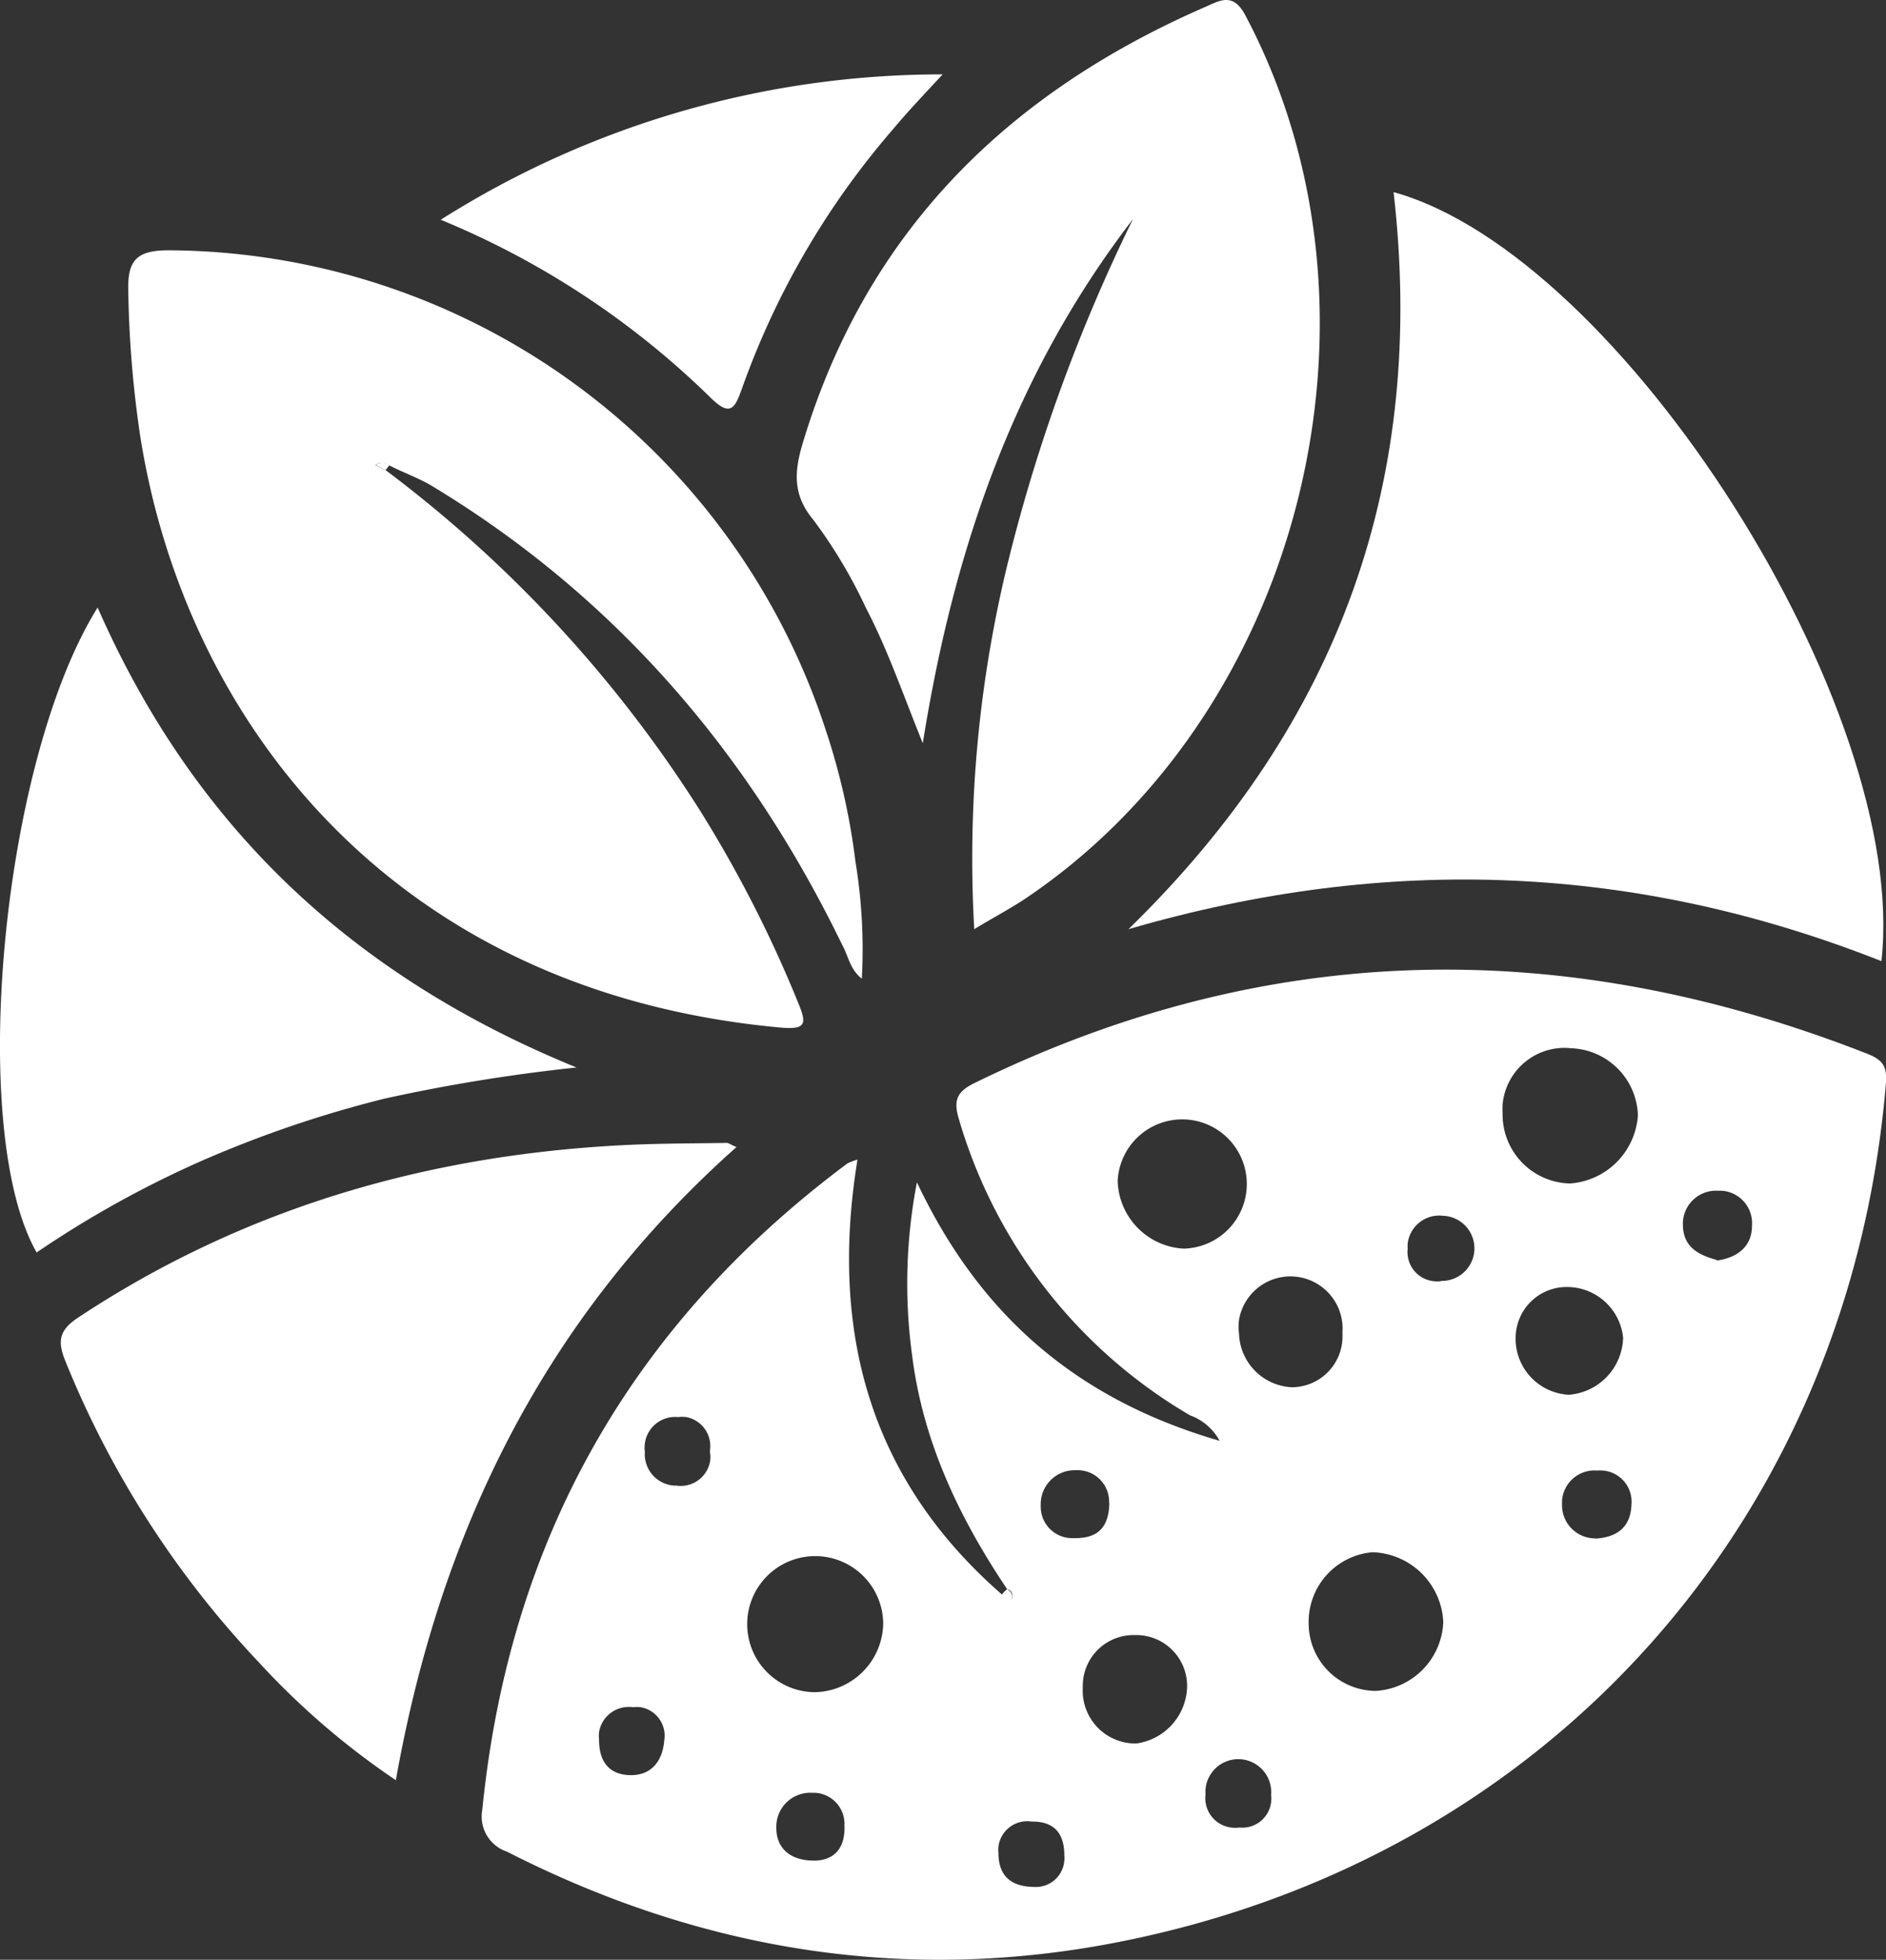 <?xml version="1.0" encoding="UTF-8"?> <svg xmlns="http://www.w3.org/2000/svg" viewBox="0 0 160.56 166.77"><rect x="0" y="0" width="160.56" height="166.77" fill="#333333" stroke="none"/><defs><style>.cls-1{fill:#fff;}</style></defs><g id="Layer_2" data-name="Layer 2"><g id="Layer_1-2" data-name="Layer 1"><g id="Header_Logo" data-name="Header Logo"><g id="Layer_1-3" data-name="Layer 1"><path id="Path_11321" data-name="Path 11321" class="cls-1" d="M85.75,135.25c-4.07-6.06-7.16-12.52-8.09-19.84a45.39,45.39,0,0,1,.4-14.8c5.35,11.32,13.62,18.48,25.77,22a4.67,4.67,0,0,0-2.52-2.17A43.24,43.24,0,0,1,81.65,95.29c-.52-1.68-.18-2.41,1.36-3.15,25-12.23,50.29-12.54,76-2.45,1.37.55,1.66,1.14,1.53,2.64-3.1,36.77-28.46,65.5-64.91,72.85-18.27,3.69-35.84.87-52.47-7.61a3.15,3.15,0,0,1-2.1-3.57q3.44-34.4,31.09-55a5.12,5.12,0,0,1,.85-.32c-2.38,14.57,1,27.16,12.29,37l.73.52a.57.57,0,0,0,0-.82A.52.52,0,0,0,85.75,135.25Zm15.13-29a5.5,5.5,0,1,0-5.73-5.76A5.94,5.94,0,0,0,100.88,106.26ZM75.19,138.15A5.79,5.79,0,1,0,69.4,144,5.94,5.94,0,0,0,75.19,138.15Zm41.66-6.06a5.94,5.94,0,0,0-5.44,6.07,5.74,5.74,0,0,0,5.73,5.73,6.11,6.11,0,0,0,5.73-5.88A6.23,6.23,0,0,0,116.85,132.09Zm16.79-42.9A5.29,5.29,0,0,0,127.92,94a5.63,5.63,0,0,0,0,.71,5.87,5.87,0,0,0,5.73,6h0a6.23,6.23,0,0,0,5.79-5.81,5.9,5.9,0,0,0-5.79-5.7Zm-37.1,49.95a4.32,4.32,0,0,0-4.36,4.26v.25a4.49,4.49,0,0,0,4.25,4.71h.34a5,5,0,0,0,4.29-4.77,4.33,4.33,0,0,0-4.19-4.45Zm41.64-25.31a4.8,4.8,0,0,0-4.78-4.31,4.34,4.34,0,0,0-4.37,4.32v.27a4.78,4.78,0,0,0,4.52,4.58,5,5,0,0,0,4.63-4.86Zm-23.9-.37a4.44,4.44,0,0,0-8.8-1.14,4.35,4.35,0,0,0,0,1.14,4.72,4.72,0,0,0,4.51,4.59,4.32,4.32,0,0,0,4.3-4.35,1.93,1.93,0,0,0,0-.24Zm21.55,17.47c1.95-.12,3-1.07,3.06-2.9a2.66,2.66,0,0,0-2.41-2.89,2.8,2.8,0,0,0-.5,0,2.77,2.77,0,0,0-3,2.55c0,.11,0,.22,0,.33a2.82,2.82,0,0,0,2.75,2.89h.08Zm10.32-23.66c1.79-.24,3-1.23,3-2.94a2.77,2.77,0,0,0-2.54-3h-.34a2.82,2.82,0,0,0-3,2.66v.22c0,1.9,1.33,2.59,2.86,3ZM94.42,127.91a2.68,2.68,0,0,0-2.56-2.8,3,3,0,0,0-.42,0,2.89,2.89,0,0,0-2.84,2.94,1.34,1.34,0,0,0,0,.2,2.67,2.67,0,0,0,2.72,2.64h.23c2,0,2.85-1,2.89-3ZM56.55,148.1a2.46,2.46,0,0,0-2-2.82,2.74,2.74,0,0,0-.64,0A2.57,2.57,0,0,0,51,147.39a3,3,0,0,0,0,.67c0,2,1,3,2.73,3S56.41,149.86,56.55,148.1Zm12.94,10.23c1.61-.09,2.48-1.14,2.4-3a2.65,2.65,0,0,0-2.52-2.77h-.28a2.89,2.89,0,0,0-3,2.79v.2c0,1.7,1.15,2.84,3.39,2.78ZM122.66,109a2.77,2.77,0,1,0,.18-5.54h0a2.7,2.7,0,0,0-3,2.36,3.31,3.31,0,0,0,0,.44,2.49,2.49,0,0,0,2.16,2.76,2.35,2.35,0,0,0,.7,0ZM60.43,123.51a2.52,2.52,0,0,0-2-2.92,2.66,2.66,0,0,0-.69,0,2.6,2.6,0,0,0-2.84,2.94,2.68,2.68,0,0,0,2.48,2.89h.19a2.54,2.54,0,0,0,2.89-2.12A2.49,2.49,0,0,0,60.43,123.51Zm47.78,29.23a2.8,2.8,0,0,0-5.58-.48,3.23,3.23,0,0,0,0,.44,2.52,2.52,0,0,0,2.18,2.82,2.89,2.89,0,0,0,.72,0,2.47,2.47,0,0,0,2.69-2.22A2.53,2.53,0,0,0,108.21,152.74ZM88,160.57a2.43,2.43,0,0,0,2.61-2.24,2.08,2.08,0,0,0,0-.43c0-1.89-.86-2.91-2.78-2.89A2.47,2.47,0,0,0,85,157.14a2.37,2.37,0,0,0,0,.53c0,1.9,1,2.87,3,2.9Z"></path><path id="Path_11322" data-name="Path 11322" class="cls-1" d="M32.82,40A109.3,109.3,0,0,1,59.61,69a106.37,106.37,0,0,1,8.44,16.58c.65,1.61.42,2-1.4,1.88C33.24,84.5,15.67,61.07,11.92,37a93.24,93.24,0,0,1-1-12.26c-.07-2.59.71-3.44,3.44-3.44A59.15,59.15,0,0,1,70.29,62.1a57.7,57.7,0,0,1,2.54,11.24,45.91,45.91,0,0,1,.54,9.94c-1-.77-1.15-1.92-1.64-2.81-7.9-16.3-19.27-29.64-34.93-39.1-1.15-.7-2.46-1.14-3.68-1.78a.85.85,0,0,0-1.15,0Z"></path><path id="Path_11323" data-name="Path 11323" class="cls-1" d="M96.45,18.65c-10,13-15.23,27.88-17.89,44.6-1.74-4.3-3-8-4.82-11.47a42.3,42.3,0,0,0-4.48-7.52c-1.77-2.11-1.66-4.08-.93-6.52,5.4-18,17.41-29.81,34.3-37.16,1.26-.55,2.38-1.27,3.44.82,13.16,24.93,5,58.73-18.34,74.77-1.42,1-2.9,1.75-4.79,2.9a105.88,105.88,0,0,1,2.91-31.38A144.88,144.88,0,0,1,96.45,18.65Z"></path><path id="Path_11324" data-name="Path 11324" class="cls-1" d="M96.07,79.07c18.16-17.69,25.35-38.46,22.57-62.72,19.38,5.36,43.94,43.93,41.53,65.44C139.41,73.59,118.28,72.61,96.07,79.07Z"></path><path id="Path_11325" data-name="Path 11325" class="cls-1" d="M62.7,97.61c-16.28,14.47-25.23,32.65-29,53.88A65.52,65.52,0,0,1,22,141.42,81.86,81.86,0,0,1,5.56,115.81c-.71-1.74-.49-2.65,1.14-3.72C21,102.64,36.9,98.15,53.88,97.41c2.64-.11,5.3-.11,7.93-.15C62,97.22,62.18,97.41,62.7,97.61Z"></path><path id="Path_11326" data-name="Path 11326" class="cls-1" d="M8.31,51.7C16.47,70.26,29.86,83,49.08,90.84a147.88,147.88,0,0,0-16.34,2.65A97.74,97.74,0,0,0,17.2,98.77a88.36,88.36,0,0,0-14.08,7.81C-2.79,96.27.11,64.83,8.31,51.7Z"></path><path id="Path_11327" data-name="Path 11327" class="cls-1" d="M37.52,18.7A79.82,79.82,0,0,1,80.25,6.33c-1.64,1.77-2.94,3.13-4.15,4.58a68.92,68.92,0,0,0-12.88,22c-.65,1.83-1,2.68-2.84.82A71.91,71.91,0,0,0,37.52,18.7Z"></path><path id="Path_11344" data-name="Path 11344" class="cls-1" d="M85.75,135.24c.4.26.57.58.27,1l-.74-.51A1.6,1.6,0,0,1,85.75,135.24Z"></path><path id="Path_11345" data-name="Path 11345" class="cls-1" d="M32.82,40,32,39.58a.87.87,0,0,1,1.15,0A2.69,2.69,0,0,1,32.82,40Z"></path></g></g></g></g></svg> 